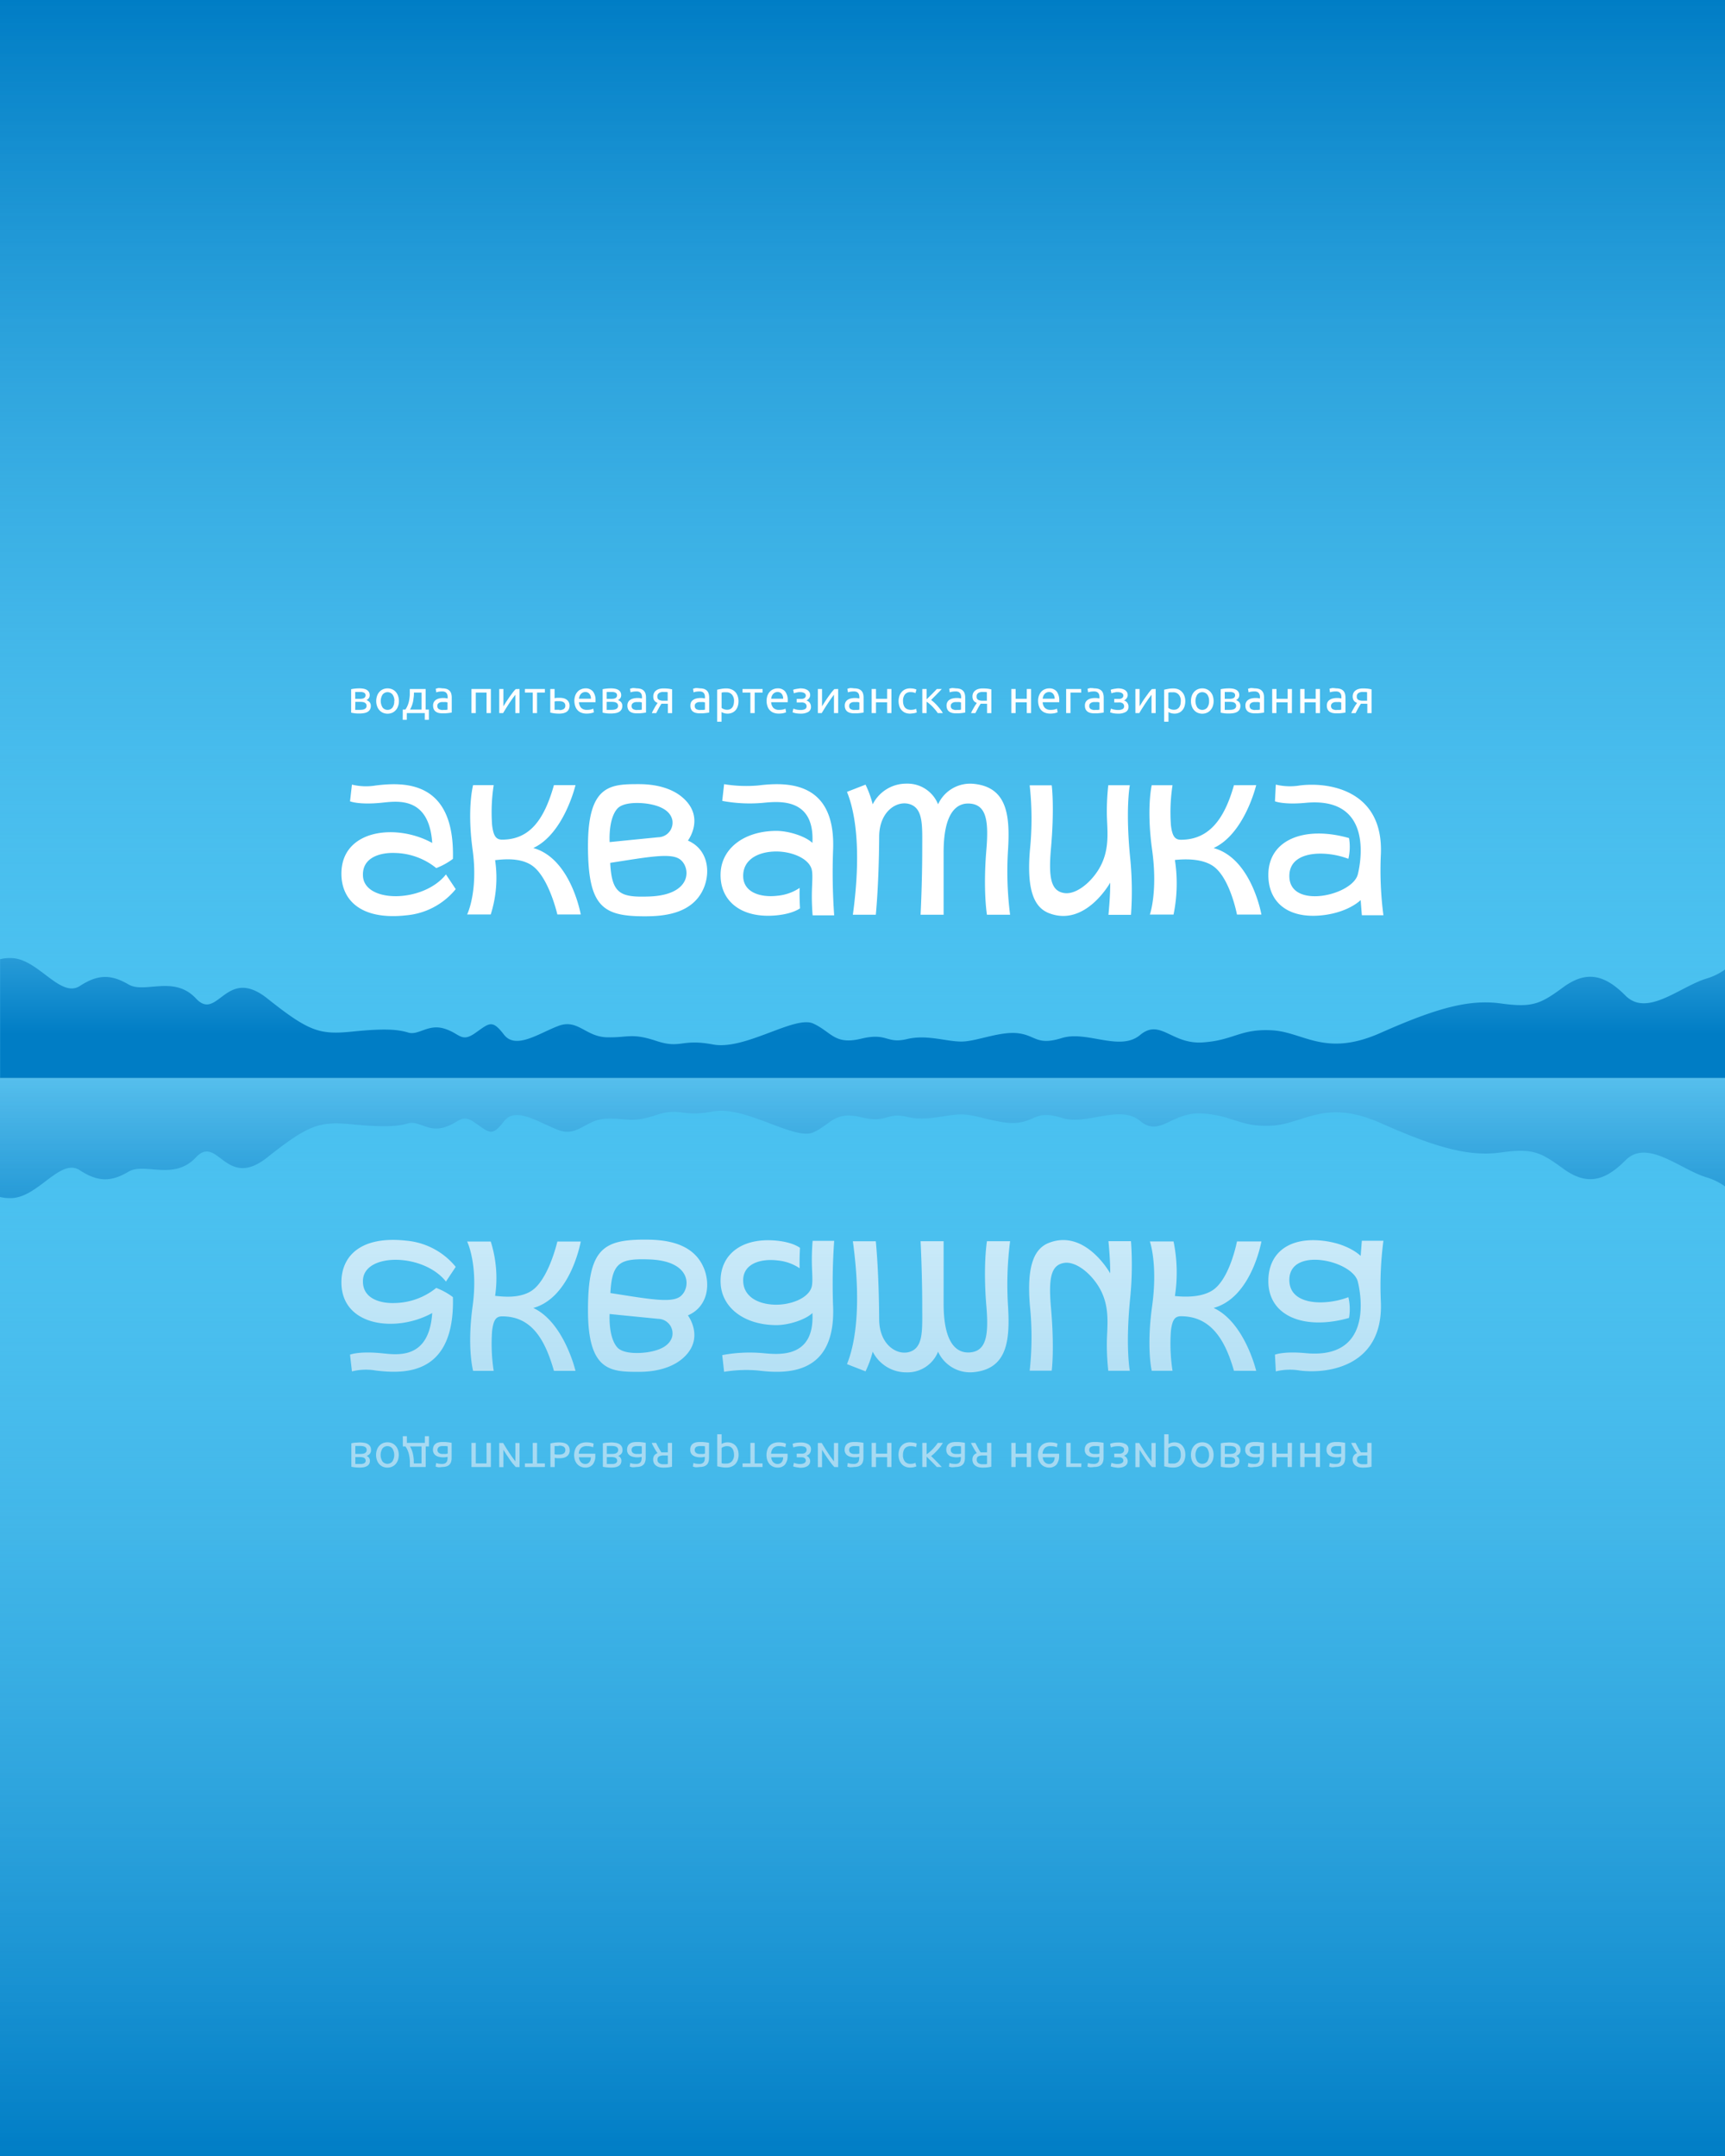 <?xml version="1.0" encoding="UTF-8"?> <svg xmlns="http://www.w3.org/2000/svg" xmlns:xlink="http://www.w3.org/1999/xlink" id="Слой_1" data-name="Слой 1" viewBox="0 0 480 600"><rect x="0" y="0" width="480" height="600" fill="#333333" stroke="none"/> <defs> <style>.cls-1{fill:#49c1f0;}.cls-2{fill:url(#Безымянный_градиент_149);}.cls-3{fill:url(#Безымянный_градиент_4);}.cls-4{fill:url(#Безымянный_градиент_9);}.cls-5{fill:#fff;}.cls-6{fill:#dff2fb;}.cls-7{fill:url(#Безымянный_градиент_149-2);}</style> <linearGradient id="Безымянный_градиент_149" x1="240" y1="300" x2="240" gradientTransform="translate(480 300) rotate(-180)" gradientUnits="userSpaceOnUse"> <stop offset="0" stop-color="#5ec5f1" stop-opacity="0"></stop> <stop offset="1" stop-color="#007dc5"></stop> </linearGradient> <linearGradient id="Безымянный_градиент_4" x1="12426.19" y1="228.36" x2="12426.19" y2="287.77" gradientTransform="matrix(-1, 0, 0, 1, 12666.19, 0)" gradientUnits="userSpaceOnUse"> <stop offset="0.15" stop-color="#5ec5f1"></stop> <stop offset="1" stop-color="#007dc5"></stop> </linearGradient> <linearGradient id="Безымянный_градиент_9" x1="12426.19" y1="-530.82" x2="12426.19" y2="-590.24" gradientTransform="translate(12666.19 -235.96) rotate(180)" gradientUnits="userSpaceOnUse"> <stop offset="0" stop-color="#5ec5f1"></stop> <stop offset="1" stop-color="#007dc5"></stop> </linearGradient> <linearGradient id="Безымянный_градиент_149-2" x1="3495.28" y1="-883.16" x2="3495.28" y2="-1183.16" gradientTransform="translate(3735.28 -583.16) rotate(180)" xlink:href="#Безымянный_градиент_149"></linearGradient> </defs> <rect class="cls-1" width="480" height="300"></rect> <rect class="cls-1" y="300" width="480" height="300"></rect> <rect class="cls-2" width="480" height="300" transform="translate(480 300) rotate(180)"></rect> <path class="cls-3" d="M474.79,272.35c-7.37,2.25-16.47,10.8-22.51,4.7s-11.09-6.86-17.37-2.25-8.48,5.67-17.33,4.45-18,1.35-33.45,8.21-21.38-.27-30.23-.74-10.59,2.82-19.28,3.38-11.75-6.76-17.38-2.06-14.81-1.32-21.76.84-7.2-.66-12-1.31-10.75,1.88-15.06,2.25-10.09-2.07-16-.66-5.38-1.88-12.82-.09-8.19-1.88-13.32-4.23-18.95,7.52-27.89,5.83-8.85,1.31-15.8-1-8-.81-13.82-1-8-5.16-13.32-3.19-11.92,6.76-15.23,2.44-4.05-3.19-8-.42-4.22.05-8.68-1.27-7.12,2-9.93,1.13-6.46-1.22-15.56-.28-12.08,0-23.66-9.21-13.74,6.58-19.86,0S40.3,276.58,35.83,274s-8.11-3.2-13.57.37-11.59-7.51-19-7.74a12.16,12.16,0,0,0-3.23.3V300H480V269.82A17.85,17.85,0,0,1,474.79,272.35Z"></path> <path class="cls-4" d="M0,300v33.12a12.16,12.16,0,0,0,3.23.3c7.44-.23,13.57-11.31,19-7.74s9.1,3,13.57.37,12.57,2.63,18.7-3.94,8.27,9.2,19.86,0S89,312,98.05,312.9s12.74.55,15.56-.29,5.46,2.45,9.93,1.14,4.71-4.05,8.68-1.27,4.72,3.9,8-.42,9.85.47,15.23,2.44,7.53-3,13.32-3.19,6.87,1.28,13.82-1,6.86.71,15.8-1,22.76,8.18,27.89,5.83,5.87-6,13.32-4.23,7-1.5,12.82-.09,11.67-1,16-.66,10.26,2.91,15.06,2.25,5-3.47,12-1.31,16.14-3.85,21.76.84,8.69-2.63,17.38-2.06,10.42,3.85,19.28,3.38,14.76-7.6,30.23-.74,24.6,9.43,33.45,8.21,11-.17,17.33,4.45,11.33,3.86,17.37-2.25,15.14,2.45,22.51,4.7a17.85,17.85,0,0,1,5.21,2.53V300Z"></path> <path class="cls-5" d="M148.4,236c8.56-4,11.74-17.51,11.74-17.51h-6c-2.7,9.57-6.69,15.15-14.39,15.18-1.73,0-2.45-1-2.82-4.08a49.07,49.07,0,0,1,.45-11.1h-5.73s-1.74,6.34-.14,18-1.52,18-1.52,18h6.56a33.56,33.56,0,0,0,1.22-15.12c2-.19,6.69-.81,10.08,1.37,4.81,3.1,7.24,13.75,7.24,13.75h6.51S158.87,238.9,148.4,236Z"></path> <path class="cls-5" d="M191.42,233.93s5-6.62-1.69-12.16c-2.74-2.27-6.87-3.55-11.95-3.55-7.87,0-14.17.14-14.17,17.14S167.74,255,179.39,255c4.94,0,13.3-.5,16.42-7.82C197.74,242.66,197.06,236.39,191.42,233.93Zm-11.16-10.24c3.52.55,6.18,1.9,6.8,4.42A4.06,4.06,0,0,1,183.2,233c-7.86.77-13.56,1.35-13.56,1.35s-.43-6.35,2.1-9.26C173.28,223.28,177.49,223.27,180.26,223.69Zm.4,25.8c-8,.28-10.43-.69-10.86-9.36,10.31-1.6,16.47-2.76,19.15-1.15C192.2,240.92,193.06,249.06,180.66,249.49Z"></path> <path class="cls-5" d="M235.68,220.37c1.72,4.2,4.37,14.17,1.64,34.19h6.38s.86-8.15.94-21.78c.05-7,4.94-10.08,8.46-9,3.91,1.2,3.52,6.14,3.52,12.74,0,9.29-.46,18.05-.46,18.05h6.41s0-8.72,0-17.37c0-11.3,3.78-13.9,7.43-13.56,4.34.41,5.15,4.53,4.49,12.59-1,11.6.14,18.34.14,18.34h6.44a95,95,0,0,1-.57-18.13c.57-9.49-.23-17.29-9.41-18.29a9.82,9.82,0,0,0-10.06,5.68,9.17,9.17,0,0,0-8.79-5.75,10.45,10.45,0,0,0-9.4,5.76,28.14,28.14,0,0,0-2-5.48Z"></path> <path class="cls-5" d="M314.52,239.11c-1.42-14-.13-20.59-.13-20.59h-6a67,67,0,0,0-.4,7.82c.05,4.81,1.11,10.39-2.52,16-2.54,3.9-6.42,6.65-9.34,6.19-3.67-.57-4.43-4.13-3.67-12.63,1-11.5.19-17.35.19-17.35h-6.13a85.58,85.58,0,0,1,.07,18c-1,11.73,1.44,16.09,5.33,17.59,10.12,3.91,17-8.5,17-8.5.07,3.43-.48,8.95-.48,8.95h6.27A93.59,93.59,0,0,0,314.52,239.11Z"></path> <path class="cls-5" d="M231.83,236.16c.57-18.67-12.65-18.59-20.84-17.57a38.09,38.09,0,0,1-9.5-.36l-.52,4.65a41.29,41.29,0,0,0,11.29.55c4.29-.41,14.48-1.58,13.8,11.15-1.87-1.81-6.59-3.41-10.29-3.35-8.82.13-14.78,4.88-15.23,11.37-.53,7.92,5.52,13.13,15.59,12.13,4.62-.46,6.48-1.95,6.48-1.95-.09-1.68-.16-3.39-.1-5.68a13.2,13.2,0,0,1-6.08,2.17c-4.94.61-9.67-1-9.63-5.55,0-4.3,3.78-6.52,8.48-6.74s9.92,1.84,10.62,5.14c.33,1.58,0,4.24,0,7.34,0,2.76.22,5.27.22,5.27h6A168.81,168.81,0,0,1,231.83,236.16Z"></path> <path class="cls-5" d="M121.39,241.58a18.85,18.85,0,0,0-11.38-4.2c-3.77-.18-9.41,1-9,6.56.61,7.45,16.84,7.31,23.08-.59l2.72,4.09a20,20,0,0,1-13.76,7.29C100.47,256.13,95,250.52,95,243.14c0-12.32,15.25-14.09,25.27-8.55-.89-13.35-10.13-11.57-14.41-11.16-6.14.57-8.46-.43-8.46-.43l.53-4.65a16.49,16.49,0,0,0,6.66.24c8.18-1,22-1.25,21.44,20.43A18.81,18.81,0,0,1,121.39,241.58Z"></path> <path class="cls-5" d="M384.24,237.69c.74-17.77-14.43-20.12-22.55-19.1a16.75,16.75,0,0,1-6.68-.24l-.24,4.65s2.38,1,8.48.43c18.55-1.79,15.59,15.8,14.58,19.88-1.45,5.86-18.69,9.8-19.05.79-.2-5,4.27-6.62,9-6.54A22.49,22.49,0,0,1,375.2,239a14.56,14.56,0,0,0,.18-5.77c-12.24-3.49-22.45.36-22.45,10.25,0,8.08,6.07,12.56,16,11.11,6.68-1,9.69-4.11,9.69-4.11l.33,4.23h6A96.48,96.48,0,0,1,384.24,237.69Z"></path> <path class="cls-5" d="M343.36,218.52c-2.7,9.57-7,15.15-14.72,15.18-1.73,0-2.45-1-2.82-4.08a49.07,49.07,0,0,1,.45-11.1h-5.79s-1.51,6.34.11,18-.63,18-.63,18h6.59a43,43,0,0,0,.38-15.2c2-.18,7-.61,10.43,1.57,4.85,3.1,6.84,13.63,6.84,13.63H351s-2.73-15.65-13.3-18.51c8.65-4,11.85-17.51,11.85-17.51Z"></path> <path class="cls-5" d="M100.12,198.57c-.51,0-1,0-1.41-.07a8.89,8.89,0,0,1-1-.17V191.8a9.26,9.26,0,0,1,1-.16,12.43,12.43,0,0,1,1.41-.07,5.92,5.92,0,0,1,1,.09,3,3,0,0,1,.89.3,1.81,1.81,0,0,1,.62.58,1.65,1.65,0,0,1,.24.91,1.43,1.43,0,0,1-.24.84,1.66,1.66,0,0,1-.66.54,2.06,2.06,0,0,1,.88.58,1.56,1.56,0,0,1,.33,1.06,1.94,1.94,0,0,1-.24,1,1.87,1.87,0,0,1-.66.65,2.84,2.84,0,0,1-1,.34A7.82,7.82,0,0,1,100.12,198.57Zm0-4.08a4.26,4.26,0,0,0,.64-.05,1.47,1.47,0,0,0,.5-.16.93.93,0,0,0,.34-.31.91.91,0,0,0,.12-.49.69.69,0,0,0-.16-.49.91.91,0,0,0-.4-.28,2.38,2.38,0,0,0-.57-.13c-.21,0-.42,0-.64,0h-.6l-.51,0v1.9Zm-1.28,3.06.22,0,.32,0h.76a5.55,5.55,0,0,0,.72-.05,2.16,2.16,0,0,0,.59-.18,1,1,0,0,0,.4-.34,1,1,0,0,0,.15-.55,1,1,0,0,0-.13-.54,1.1,1.1,0,0,0-.37-.34,1.49,1.49,0,0,0-.55-.18,3.69,3.69,0,0,0-.68-.05H98.87Z"></path> <path class="cls-5" d="M111,195.09a4.12,4.12,0,0,1-.24,1.45,3.22,3.22,0,0,1-.65,1.11,2.88,2.88,0,0,1-1,.72,3.33,3.33,0,0,1-2.53,0,2.88,2.88,0,0,1-1-.72,3.22,3.22,0,0,1-.65-1.11,4.12,4.12,0,0,1-.24-1.45,4.18,4.18,0,0,1,.24-1.44,3.22,3.22,0,0,1,.65-1.11,2.88,2.88,0,0,1,1-.72,3.33,3.33,0,0,1,2.53,0,2.88,2.88,0,0,1,1,.72,3.22,3.22,0,0,1,.65,1.11A4.18,4.18,0,0,1,111,195.09Zm-1.26,0a2.89,2.89,0,0,0-.51-1.8,1.78,1.78,0,0,0-2.77,0,3.43,3.43,0,0,0,0,3.6,1.77,1.77,0,0,0,2.77,0A2.87,2.87,0,0,0,109.7,195.09Z"></path> <path class="cls-5" d="M112.08,197.47h.72a5.85,5.85,0,0,0,.68-1.28,7,7,0,0,0,.38-1.36,11.38,11.38,0,0,0,.17-1.47c0-.52,0-1.06,0-1.62h4.41v5.73h.9v2.85h-1.14v-1.87h-5v1.87h-1.14Zm5.21,0v-4.73h-2.11c0,.41,0,.81-.06,1.22s-.09.82-.17,1.22a7.81,7.81,0,0,1-.33,1.17,6.07,6.07,0,0,1-.54,1.12Z"></path> <path class="cls-5" d="M123.12,191.57a3.61,3.61,0,0,1,1.22.18,2.11,2.11,0,0,1,.8.53,2,2,0,0,1,.44.82,4.18,4.18,0,0,1,.12,1v4.19l-.43.08-.62.08-.76.07q-.4,0-.81,0a4.81,4.81,0,0,1-1-.11,2.34,2.34,0,0,1-.83-.37,1.71,1.71,0,0,1-.54-.67,2.27,2.27,0,0,1-.2-1,2,2,0,0,1,.23-1,1.87,1.87,0,0,1,.61-.64,2.55,2.55,0,0,1,.91-.36,4.7,4.7,0,0,1,1.08-.12l.38,0,.37.05.3.06.18,0v-.34a3,3,0,0,0-.06-.59,1.5,1.5,0,0,0-.24-.51,1.12,1.12,0,0,0-.46-.36,1.76,1.76,0,0,0-.75-.14,6.29,6.29,0,0,0-1,.08,4,4,0,0,0-.67.18l-.14-1a5.23,5.23,0,0,1,.78-.2A7.13,7.13,0,0,1,123.12,191.57Zm.11,6,.75,0a3.43,3.43,0,0,0,.55-.08v-2a1.75,1.75,0,0,0-.42-.11,4.72,4.72,0,0,0-.7,0,4,4,0,0,0-.58,0,1.6,1.6,0,0,0-.55.16,1.14,1.14,0,0,0-.42.33.86.86,0,0,0-.17.57,1,1,0,0,0,.41.89A2.15,2.15,0,0,0,123.23,197.59Z"></path> <path class="cls-5" d="M136.59,198.45h-1.2v-5.71h-3v5.71h-1.2v-6.71h5.4Z"></path> <path class="cls-5" d="M144.56,191.74v6.71H143.4v-5.11c-.26.32-.55.71-.86,1.15s-.62.89-.93,1.36-.6.93-.89,1.39-.53.86-.73,1.21h-1.07v-6.71h1.16v4.83c.22-.38.48-.78.76-1.23s.58-.88.88-1.31.62-.85.92-1.26.59-.74.86-1Z"></path> <path class="cls-5" d="M151.62,191.74v1h-2.18v5.71h-1.2v-5.71h-2.18v-1Z"></path> <path class="cls-5" d="M153.12,198.31v-6.57h1.2v2.56l.28-.05.37-.05.42,0h.42a4.3,4.3,0,0,1,1,.12,2.34,2.34,0,0,1,.86.39,1.94,1.94,0,0,1,.59.68,2.12,2.12,0,0,1,.22,1,2.34,2.34,0,0,1-.21,1,1.82,1.82,0,0,1-.59.7,2.61,2.61,0,0,1-.93.39,5.38,5.38,0,0,1-1.19.12,10.69,10.69,0,0,1-1.27-.07A12.23,12.23,0,0,1,153.12,198.31Zm2.54-.7a2.15,2.15,0,0,0,1.21-.3,1.06,1.06,0,0,0,.44-.95,1.22,1.22,0,0,0-.13-.56,1.19,1.19,0,0,0-.36-.38,1.63,1.63,0,0,0-.52-.22,3.22,3.22,0,0,0-.64-.07l-.71,0a3.36,3.36,0,0,0-.63.08v2.32l.23,0,.35,0h.76Z"></path> <path class="cls-5" d="M159.82,195.11a4.32,4.32,0,0,1,.26-1.56,3.13,3.13,0,0,1,.69-1.1,2.58,2.58,0,0,1,1-.66,3,3,0,0,1,1.13-.22,2.58,2.58,0,0,1,2.08.84,3.88,3.88,0,0,1,.73,2.58v.2a1.64,1.64,0,0,1,0,.23h-4.59a2.45,2.45,0,0,0,.6,1.58,2.22,2.22,0,0,0,1.66.55,4.54,4.54,0,0,0,1.06-.11,4,4,0,0,0,.65-.22l.17,1a3.61,3.61,0,0,1-.77.25,5.79,5.79,0,0,1-1.24.12,3.9,3.9,0,0,1-1.52-.26,2.79,2.79,0,0,1-1.05-.73,3.05,3.05,0,0,1-.62-1.1A4.83,4.83,0,0,1,159.82,195.11Zm4.61-.66a2,2,0,0,0-.4-1.34,1.4,1.4,0,0,0-1.16-.52,1.57,1.57,0,0,0-.73.16,1.7,1.7,0,0,0-.53.42,1.85,1.85,0,0,0-.35.59,3.29,3.29,0,0,0-.16.69Z"></path> <path class="cls-5" d="M170.1,198.57c-.51,0-1,0-1.41-.07a8.89,8.89,0,0,1-1-.17V191.8a9.26,9.26,0,0,1,1-.16,12.43,12.43,0,0,1,1.41-.07,5.92,5.92,0,0,1,1,.09,3,3,0,0,1,.89.3,1.73,1.73,0,0,1,.62.58,1.65,1.65,0,0,1,.24.91,1.43,1.43,0,0,1-.24.84,1.66,1.66,0,0,1-.66.54,2.06,2.06,0,0,1,.88.58,1.56,1.56,0,0,1,.33,1.06,1.94,1.94,0,0,1-.24,1,1.87,1.87,0,0,1-.66.65,2.84,2.84,0,0,1-1,.34A7.82,7.82,0,0,1,170.1,198.57Zm0-4.08a4.26,4.26,0,0,0,.64-.05,1.47,1.47,0,0,0,.5-.16.93.93,0,0,0,.34-.31.91.91,0,0,0,.12-.49.69.69,0,0,0-.16-.49.91.91,0,0,0-.4-.28,2.38,2.38,0,0,0-.57-.13c-.21,0-.42,0-.64,0h-.6l-.51,0v1.9Zm-1.28,3.06.22,0,.32,0h.76a5.55,5.55,0,0,0,.72-.05,2.16,2.16,0,0,0,.59-.18,1.15,1.15,0,0,0,.41-.34,1,1,0,0,0,.14-.55,1,1,0,0,0-.13-.54,1,1,0,0,0-.37-.34,1.49,1.49,0,0,0-.55-.18,3.69,3.69,0,0,0-.68-.05h-1.43Z"></path> <path class="cls-5" d="M177.18,191.57a3.61,3.61,0,0,1,1.22.18,2.11,2.11,0,0,1,.8.53,2,2,0,0,1,.43.82,3.75,3.75,0,0,1,.13,1v4.19l-.43.08-.63.08-.75.07q-.4,0-.81,0a4.9,4.9,0,0,1-1-.11,2.37,2.37,0,0,1-.82-.37,1.62,1.62,0,0,1-.54-.67,2.27,2.27,0,0,1-.2-1,2,2,0,0,1,.23-1,1.78,1.78,0,0,1,.61-.64,2.55,2.55,0,0,1,.91-.36,4.7,4.7,0,0,1,1.08-.12l.37,0,.37.05.31.06.18,0v-.34a2.38,2.38,0,0,0-.07-.59,1.31,1.31,0,0,0-.23-.51,1.12,1.12,0,0,0-.46-.36,1.76,1.76,0,0,0-.75-.14,6.2,6.2,0,0,0-1,.08,4,4,0,0,0-.67.18l-.14-1a4.72,4.72,0,0,1,.77-.2A7.34,7.34,0,0,1,177.18,191.57Zm.1,6,.76,0a3.43,3.43,0,0,0,.55-.08v-2a1.75,1.75,0,0,0-.42-.11,4.87,4.87,0,0,0-.71,0,3.82,3.82,0,0,0-.57,0,1.73,1.73,0,0,0-.56.16,1.34,1.34,0,0,0-.42.33.92.92,0,0,0-.16.57.93.93,0,0,0,.41.89A2.11,2.11,0,0,0,177.28,197.59Z"></path> <path class="cls-5" d="M184.79,195.84h-.73c-.27.41-.54.85-.79,1.32s-.48.91-.68,1.31h-1.21a7.53,7.53,0,0,1,.36-.77l.42-.77c.14-.25.28-.48.43-.71s.28-.42.41-.6a2.17,2.17,0,0,1-.59-.32,1.51,1.51,0,0,1-.38-.42,1.69,1.69,0,0,1-.2-.5,3.07,3.07,0,0,1-.05-.53,2.26,2.26,0,0,1,.21-1,1.91,1.91,0,0,1,.59-.7,2.48,2.48,0,0,1,.88-.42,4,4,0,0,1,1.12-.14,12,12,0,0,1,1.45.07c.39.06.72.12,1,.19v6.62h-1.19v-2.61Zm1-3.21-.47-.06-.76,0a2.08,2.08,0,0,0-1.18.3,1.08,1.08,0,0,0-.46,1,.93.93,0,0,0,.47.9,2.61,2.61,0,0,0,1.2.24h1.2Z"></path> <path class="cls-5" d="M194.76,191.57a3.65,3.65,0,0,1,1.22.18,2.2,2.2,0,0,1,.8.53,2.08,2.08,0,0,1,.43.82,4.17,4.17,0,0,1,.13,1v4.19l-.43.08-.63.08-.76.07-.8,0a4.9,4.9,0,0,1-1.05-.11,2.42,2.42,0,0,1-.83-.37,1.71,1.71,0,0,1-.54-.67,2.27,2.27,0,0,1-.19-1,2,2,0,0,1,.22-1,1.81,1.81,0,0,1,.62-.64,2.58,2.58,0,0,1,.9-.36,4.86,4.86,0,0,1,1.09-.12l.37,0,.37.05.3.06.18,0v-.34a3,3,0,0,0-.06-.59,1.48,1.48,0,0,0-.23-.51,1.27,1.27,0,0,0-.46-.36,1.84,1.84,0,0,0-.76-.14,6.38,6.38,0,0,0-1,.08,3.86,3.86,0,0,0-.66.18l-.14-1a4.72,4.72,0,0,1,.77-.2A7.17,7.17,0,0,1,194.76,191.57Zm.1,6,.75,0a3.26,3.26,0,0,0,.55-.08v-2a1.52,1.52,0,0,0-.42-.11,4.72,4.72,0,0,0-.7,0,4,4,0,0,0-.58,0,1.67,1.67,0,0,0-.55.16,1.14,1.14,0,0,0-.42.33.92.92,0,0,0-.17.57,1,1,0,0,0,.41.89A2.15,2.15,0,0,0,194.86,197.59Z"></path> <path class="cls-5" d="M205.5,195.11a4.83,4.83,0,0,1-.2,1.4,3.27,3.27,0,0,1-.59,1.11,2.75,2.75,0,0,1-1,.73,3,3,0,0,1-1.28.25,3.24,3.24,0,0,1-1-.15,2.6,2.6,0,0,1-.66-.3v2.69h-1.21v-8.9c.29-.07.64-.14,1.07-.22a7.27,7.27,0,0,1,1.48-.13,3.59,3.59,0,0,1,1.39.25,2.77,2.77,0,0,1,1.06.7,3.06,3.06,0,0,1,.68,1.1A4.2,4.2,0,0,1,205.5,195.11Zm-1.25,0a2.6,2.6,0,0,0-.58-1.81,2,2,0,0,0-1.55-.64,8.44,8.44,0,0,0-.85,0l-.48.09V197a2.24,2.24,0,0,0,.63.35,2.37,2.37,0,0,0,.9.17,2,2,0,0,0,.89-.19,1.77,1.77,0,0,0,.6-.52,2.33,2.33,0,0,0,.33-.77A4.21,4.21,0,0,0,204.25,195.11Z"></path> <path class="cls-5" d="M212.19,191.74v1H210v5.71h-1.2v-5.71h-2.19v-1Z"></path> <path class="cls-5" d="M213.31,195.11a4.32,4.32,0,0,1,.26-1.56,3.26,3.26,0,0,1,.68-1.1,2.69,2.69,0,0,1,1-.66,3,3,0,0,1,1.13-.22,2.58,2.58,0,0,1,2.08.84,3.93,3.93,0,0,1,.73,2.58v.2a1.64,1.64,0,0,1,0,.23h-4.6a2.51,2.51,0,0,0,.61,1.58,2.19,2.19,0,0,0,1.65.55,4.57,4.57,0,0,0,1.07-.11,4,4,0,0,0,.65-.22l.17,1a3.61,3.61,0,0,1-.77.25,5.79,5.79,0,0,1-1.24.12,3.87,3.87,0,0,1-1.52-.26,2.79,2.79,0,0,1-1.05-.73,2.91,2.91,0,0,1-.62-1.1A4.83,4.83,0,0,1,213.31,195.11Zm4.61-.66a2.06,2.06,0,0,0-.4-1.34,1.4,1.4,0,0,0-1.16-.52,1.54,1.54,0,0,0-.73.16,1.87,1.87,0,0,0-.54.42,2,2,0,0,0-.34.59,3.29,3.29,0,0,0-.16.69Z"></path> <path class="cls-5" d="M222.71,191.57a5.37,5.37,0,0,1,1.09.11,2.92,2.92,0,0,1,.86.35,1.85,1.85,0,0,1,.57.58,1.59,1.59,0,0,1,.21.82,1.53,1.53,0,0,1-.1.54,2.13,2.13,0,0,1-.26.44,1.81,1.81,0,0,1-.35.33,1.06,1.06,0,0,1-.35.18,1.91,1.91,0,0,1,.94.64,2,2,0,0,1,.34,1.16,1.54,1.54,0,0,1-.78,1.42,4.06,4.06,0,0,1-2.1.46,7.09,7.09,0,0,1-1.4-.12,4.41,4.41,0,0,1-.84-.25l.21-1c.14,0,.39.12.74.21a5.36,5.36,0,0,0,1.29.14,2.47,2.47,0,0,0,1.24-.25.83.83,0,0,0,.42-.76,1,1,0,0,0-.16-.59,1.09,1.09,0,0,0-.4-.34,1.61,1.61,0,0,0-.53-.15,3.4,3.4,0,0,0-.53,0h-1.13v-1h1.09l.48,0a1.5,1.5,0,0,0,.47-.14.82.82,0,0,0,.35-.29.75.75,0,0,0,.14-.49.7.7,0,0,0-.12-.42.85.85,0,0,0-.33-.29,1.71,1.71,0,0,0-.48-.18,2.78,2.78,0,0,0-.58-.06,4.77,4.77,0,0,0-.5,0l-.53.1-.47.12a1.83,1.83,0,0,0-.29.12l-.22-1,.32-.11a4.75,4.75,0,0,1,.5-.11,4.89,4.89,0,0,1,.59-.09A4.12,4.12,0,0,1,222.71,191.57Z"></path> <path class="cls-5" d="M233.23,191.74v6.71h-1.17v-5.11c-.25.32-.54.71-.85,1.15s-.62.89-.93,1.36-.61.93-.89,1.39l-.74,1.21h-1.07v-6.71h1.16v4.83c.23-.38.48-.78.77-1.23s.58-.88.88-1.31.61-.85.92-1.26a12.61,12.61,0,0,1,.86-1Z"></path> <path class="cls-5" d="M237.72,191.57a3.61,3.61,0,0,1,1.22.18,2.11,2.11,0,0,1,.8.53,2,2,0,0,1,.43.82,3.75,3.75,0,0,1,.13,1v4.19l-.43.08-.63.08-.75.07q-.41,0-.81,0a4.9,4.9,0,0,1-1.05-.11,2.37,2.37,0,0,1-.82-.37,1.62,1.62,0,0,1-.54-.67,2.27,2.27,0,0,1-.2-1,2,2,0,0,1,.23-1,1.78,1.78,0,0,1,.61-.64,2.58,2.58,0,0,1,.9-.36,4.86,4.86,0,0,1,1.09-.12l.37,0,.37.05.31.06.18,0v-.34a3,3,0,0,0-.07-.59,1.31,1.31,0,0,0-.23-.51,1.12,1.12,0,0,0-.46-.36,1.76,1.76,0,0,0-.75-.14,6.2,6.2,0,0,0-1,.08,4,4,0,0,0-.67.18l-.14-1a4.72,4.72,0,0,1,.77-.2A7.34,7.34,0,0,1,237.72,191.57Zm.1,6,.76,0a3.43,3.43,0,0,0,.55-.08v-2a1.75,1.75,0,0,0-.42-.11,4.87,4.87,0,0,0-.71,0,3.82,3.82,0,0,0-.57,0,1.73,1.73,0,0,0-.56.16,1.34,1.34,0,0,0-.42.33.92.92,0,0,0-.16.57.93.93,0,0,0,.41.89A2.11,2.11,0,0,0,237.82,197.59Z"></path> <path class="cls-5" d="M248.05,198.45h-1.2v-3h-3.1v3h-1.2v-6.71h1.2v2.73h3.1v-2.73h1.2Z"></path> <path class="cls-5" d="M253.29,198.6a3.67,3.67,0,0,1-1.42-.25,3,3,0,0,1-1-.73,2.84,2.84,0,0,1-.62-1.1,4.53,4.53,0,0,1-.21-1.41,4.38,4.38,0,0,1,.23-1.43,3.2,3.2,0,0,1,.64-1.11,2.79,2.79,0,0,1,1-.74,3.37,3.37,0,0,1,1.34-.26,5.46,5.46,0,0,1,.9.07,4.75,4.75,0,0,1,.86.25l-.27,1a2.65,2.65,0,0,0-.62-.21,3.7,3.7,0,0,0-.76-.07,1.91,1.91,0,0,0-1.54.63,2.78,2.78,0,0,0-.54,1.85,3.44,3.44,0,0,0,.13,1,2.18,2.18,0,0,0,.38.78,1.78,1.78,0,0,0,.68.49,2.53,2.53,0,0,0,1,.18,3.79,3.79,0,0,0,.86-.09,3.1,3.1,0,0,0,.61-.2l.17,1a1.54,1.54,0,0,1-.3.12,3.52,3.52,0,0,1-.44.11l-.52.07Z"></path> <path class="cls-5" d="M259.09,194.8a8,8,0,0,1,.87.71c.31.29.61.6.91.94s.57.68.83,1a10.5,10.5,0,0,1,.66,1h-1.42a9.49,9.49,0,0,0-.67-.9c-.25-.3-.52-.6-.79-.88s-.56-.55-.84-.79a9,9,0,0,0-.8-.61v3.18h-1.2v-6.71h1.2v2.87c.21-.19.44-.42.71-.69l.81-.8.75-.77.57-.61h1.39l-.66.7-.79.81-.81.82Z"></path> <path class="cls-5" d="M266,191.57a3.61,3.61,0,0,1,1.22.18,2.11,2.11,0,0,1,.8.53,2,2,0,0,1,.43.82,3.75,3.75,0,0,1,.13,1v4.19l-.43.08-.63.08-.75.07q-.4,0-.81,0a4.74,4.74,0,0,1-1-.11,2.34,2.34,0,0,1-.83-.37,1.71,1.71,0,0,1-.54-.67,2.27,2.27,0,0,1-.2-1,2,2,0,0,1,.23-1,1.78,1.78,0,0,1,.61-.64,2.55,2.55,0,0,1,.91-.36,4.7,4.7,0,0,1,1.08-.12l.38,0,.36.05.31.06.18,0v-.34a2.38,2.38,0,0,0-.07-.59,1.31,1.31,0,0,0-.23-.51,1.12,1.12,0,0,0-.46-.36,1.76,1.76,0,0,0-.75-.14,6.2,6.2,0,0,0-1,.08,4,4,0,0,0-.67.18l-.14-1a4.91,4.91,0,0,1,.78-.2A7.13,7.13,0,0,1,266,191.57Zm.1,6,.76,0a3.43,3.43,0,0,0,.55-.08v-2a1.75,1.75,0,0,0-.42-.11,4.87,4.87,0,0,0-.71,0,3.82,3.82,0,0,0-.57,0,1.73,1.73,0,0,0-.56.16,1.34,1.34,0,0,0-.42.33.92.92,0,0,0-.16.57.93.93,0,0,0,.41.89A2.13,2.13,0,0,0,266.1,197.59Z"></path> <path class="cls-5" d="M273.61,195.84h-.73c-.27.41-.54.85-.79,1.32s-.48.91-.68,1.31H270.2a7.53,7.53,0,0,1,.36-.77l.42-.77c.14-.25.29-.48.43-.71l.41-.6a2.33,2.33,0,0,1-.59-.32,1.47,1.47,0,0,1-.37-.42,1.46,1.46,0,0,1-.2-.5,2.33,2.33,0,0,1-.06-.53,2.26,2.26,0,0,1,.21-1,1.91,1.91,0,0,1,.59-.7,2.48,2.48,0,0,1,.88-.42,4,4,0,0,1,1.12-.14,12,12,0,0,1,1.45.07c.39.06.72.12,1,.19v6.62h-1.19v-2.61Zm1-3.21-.47-.06-.75,0a2.12,2.12,0,0,0-1.19.3,1.07,1.07,0,0,0-.45,1,.92.92,0,0,0,.46.9,2.61,2.61,0,0,0,1.2.24h1.2Z"></path> <path class="cls-5" d="M286.91,198.45h-1.2v-3h-3.1v3h-1.2v-6.71h1.2v2.73h3.1v-2.73h1.2Z"></path> <path class="cls-5" d="M288.86,195.11a4.11,4.11,0,0,1,.26-1.56,3.26,3.26,0,0,1,.68-1.1,2.58,2.58,0,0,1,1-.66,3,3,0,0,1,1.14-.22,2.6,2.6,0,0,1,2.08.84,3.93,3.93,0,0,1,.72,2.58v.2a1.69,1.69,0,0,1,0,.23h-4.6a2.4,2.4,0,0,0,.61,1.58,2.18,2.18,0,0,0,1.65.55,4.63,4.63,0,0,0,1.07-.11,4.79,4.79,0,0,0,.65-.22l.17,1a3.82,3.82,0,0,1-.77.25,5.89,5.89,0,0,1-1.25.12,3.94,3.94,0,0,1-1.52-.26,3,3,0,0,1-1.05-.73,3,3,0,0,1-.61-1.1A4.51,4.51,0,0,1,288.86,195.11Zm4.61-.66a2,2,0,0,0-.41-1.34,1.38,1.38,0,0,0-1.15-.52,1.54,1.54,0,0,0-.73.16,1.74,1.74,0,0,0-.54.42,1.82,1.82,0,0,0-.34.59,2.77,2.77,0,0,0-.16.69Z"></path> <path class="cls-5" d="M300.87,192.74h-3v5.71h-1.2v-6.71h4.16Z"></path> <path class="cls-5" d="M304.54,191.57a3.65,3.65,0,0,1,1.22.18,2.2,2.2,0,0,1,.8.53,2.08,2.08,0,0,1,.43.82,3.75,3.75,0,0,1,.13,1v4.19l-.43.08-.63.08-.76.07-.8,0a4.9,4.9,0,0,1-1.05-.11,2.42,2.42,0,0,1-.83-.37,1.71,1.71,0,0,1-.54-.67,2.27,2.27,0,0,1-.19-1,2,2,0,0,1,.22-1,1.81,1.81,0,0,1,.62-.64,2.58,2.58,0,0,1,.9-.36,4.86,4.86,0,0,1,1.09-.12l.37,0,.37.05.3.06.18,0v-.34a3,3,0,0,0-.06-.59,1.31,1.31,0,0,0-.23-.51,1.27,1.27,0,0,0-.46-.36,1.84,1.84,0,0,0-.76-.14,6.38,6.38,0,0,0-1,.08,3.86,3.86,0,0,0-.66.18l-.14-1a4.72,4.72,0,0,1,.77-.2A7.17,7.17,0,0,1,304.54,191.57Zm.1,6,.75,0a3.26,3.26,0,0,0,.55-.08v-2a1.52,1.52,0,0,0-.42-.11,4.64,4.64,0,0,0-.7,0,3.82,3.82,0,0,0-.57,0,1.66,1.66,0,0,0-.56.16,1.14,1.14,0,0,0-.42.33.92.92,0,0,0-.17.57.94.94,0,0,0,.42.89A2.11,2.11,0,0,0,304.64,197.59Z"></path> <path class="cls-5" d="M311.07,191.57a5.2,5.2,0,0,1,1.08.11,2.88,2.88,0,0,1,.87.35,1.85,1.85,0,0,1,.57.58,1.58,1.58,0,0,1,.2.82,1.33,1.33,0,0,1-.1.54,1.76,1.76,0,0,1-.26.44,1.52,1.52,0,0,1-.34.33,1.06,1.06,0,0,1-.35.18,1.75,1.75,0,0,1,1.27,1.8,1.53,1.53,0,0,1-.77,1.42,4.1,4.1,0,0,1-2.11.46,7.09,7.09,0,0,1-1.4-.12,4.26,4.26,0,0,1-.83-.25l.21-1c.13,0,.38.12.74.21a5.33,5.33,0,0,0,1.28.14,2.42,2.42,0,0,0,1.24-.25.82.82,0,0,0,.43-.76,1,1,0,0,0-.16-.59,1,1,0,0,0-.41-.34,1.55,1.55,0,0,0-.53-.15,3.32,3.32,0,0,0-.53,0h-1.12v-1h1.08l.49,0a1.37,1.37,0,0,0,.46-.14.85.85,0,0,0,.36-.29.81.81,0,0,0,.14-.49.7.7,0,0,0-.12-.42.85.85,0,0,0-.33-.29,1.66,1.66,0,0,0-.49-.18,2.62,2.62,0,0,0-.57-.06,4.57,4.57,0,0,0-.5,0l-.53.1-.47.12a1.65,1.65,0,0,0-.3.12l-.21-1,.32-.11a4.24,4.24,0,0,1,.5-.11,5,5,0,0,1,.58-.09A4.26,4.26,0,0,1,311.07,191.57Z"></path> <path class="cls-5" d="M321.58,191.74v6.71h-1.16v-5.11c-.26.32-.54.71-.85,1.15s-.62.89-.93,1.36-.61.93-.89,1.39-.53.86-.74,1.21h-1.07v-6.71h1.16v4.83c.22-.38.48-.78.76-1.23s.58-.88.89-1.31.61-.85.91-1.26.6-.74.86-1Z"></path> <path class="cls-5" d="M329.82,195.11a4.83,4.83,0,0,1-.2,1.4,3.11,3.11,0,0,1-.59,1.11,2.66,2.66,0,0,1-.95.73,3,3,0,0,1-1.28.25,3.24,3.24,0,0,1-1-.15,2.78,2.78,0,0,1-.66-.3v2.69h-1.2v-8.9c.28-.07.64-.14,1.06-.22a7.27,7.27,0,0,1,1.48-.13,3.68,3.68,0,0,1,1.4.25,2.81,2.81,0,0,1,1,.7,2.93,2.93,0,0,1,.68,1.1A4.2,4.2,0,0,1,329.82,195.11Zm-1.25,0a2.6,2.6,0,0,0-.58-1.81,2,2,0,0,0-1.55-.64c-.36,0-.65,0-.85,0l-.48.09V197a2.24,2.24,0,0,0,.63.35,2.44,2.44,0,0,0,.9.17,2,2,0,0,0,.89-.19,1.77,1.77,0,0,0,.6-.52,2.34,2.34,0,0,0,.34-.77A4.87,4.87,0,0,0,328.57,195.11Z"></path> <path class="cls-5" d="M337.7,195.09a4.37,4.37,0,0,1-.23,1.45,3.41,3.41,0,0,1-.66,1.11,2.88,2.88,0,0,1-1,.72,3.26,3.26,0,0,1-1.26.25,3.31,3.31,0,0,1-1.27-.25,2.88,2.88,0,0,1-1-.72,3.22,3.22,0,0,1-.65-1.11,4.13,4.13,0,0,1-.23-1.45,4.18,4.18,0,0,1,.23-1.44,3.22,3.22,0,0,1,.65-1.11,2.88,2.88,0,0,1,1-.72,3.13,3.13,0,0,1,1.27-.25,3.08,3.08,0,0,1,1.26.25,2.88,2.88,0,0,1,1,.72,3.41,3.41,0,0,1,.66,1.11A4.44,4.44,0,0,1,337.7,195.09Zm-1.26,0a3,3,0,0,0-.5-1.8,1.79,1.79,0,0,0-2.78,0,3.43,3.43,0,0,0,0,3.6,1.78,1.78,0,0,0,2.78,0A2.94,2.94,0,0,0,336.44,195.09Z"></path> <path class="cls-5" d="M342.08,198.57c-.51,0-1,0-1.41-.07a8.89,8.89,0,0,1-1-.17V191.8a9.26,9.26,0,0,1,1-.16,12.31,12.31,0,0,1,1.41-.07,5.89,5.89,0,0,1,1,.09,3,3,0,0,1,.89.3,1.76,1.76,0,0,1,.63.58,1.65,1.65,0,0,1,.24.91,1.44,1.44,0,0,1-.25.84,1.53,1.53,0,0,1-.66.54,2.09,2.09,0,0,1,.89.58,1.56,1.56,0,0,1,.33,1.06,1.94,1.94,0,0,1-.24,1,1.87,1.87,0,0,1-.66.65,2.89,2.89,0,0,1-1,.34A7.69,7.69,0,0,1,342.08,198.57Zm0-4.08a4.16,4.16,0,0,0,.64-.05,1.47,1.47,0,0,0,.5-.16.85.85,0,0,0,.34-.31.91.91,0,0,0,.12-.49.74.74,0,0,0-.15-.49,1,1,0,0,0-.41-.28,2.38,2.38,0,0,0-.57-.13c-.21,0-.42,0-.64,0h-.6l-.51,0v1.9Zm-1.28,3.06.22,0,.33,0h.76a5.27,5.27,0,0,0,.71-.05,2.36,2.36,0,0,0,.6-.18,1.12,1.12,0,0,0,.4-.34,1,1,0,0,0,.15-.55,1,1,0,0,0-.14-.54,1,1,0,0,0-.37-.34,1.43,1.43,0,0,0-.55-.18,3.58,3.58,0,0,0-.67-.05h-1.44Z"></path> <path class="cls-5" d="M349.15,191.57a3.57,3.57,0,0,1,1.22.18,2,2,0,0,1,.8.53,2,2,0,0,1,.44.82,4.17,4.17,0,0,1,.13,1v4.19l-.44.08-.62.08-.76.07q-.41,0-.81,0a4.88,4.88,0,0,1-1-.11,2.34,2.34,0,0,1-.83-.37,1.71,1.71,0,0,1-.54-.67,2.27,2.27,0,0,1-.19-1,2,2,0,0,1,.22-1,1.81,1.81,0,0,1,.62-.64,2.43,2.43,0,0,1,.9-.36,4.7,4.7,0,0,1,1.08-.12l.38,0,.37.05.3.06.18,0v-.34a3,3,0,0,0-.06-.59,1.33,1.33,0,0,0-.24-.51,1.16,1.16,0,0,0-.45-.36,1.84,1.84,0,0,0-.76-.14,6.29,6.29,0,0,0-1,.08,3.61,3.61,0,0,0-.66.18l-.15-1a5.23,5.23,0,0,1,.78-.2A7.13,7.13,0,0,1,349.15,191.57Zm.11,6,.75,0a3.43,3.43,0,0,0,.55-.08v-2a1.75,1.75,0,0,0-.42-.11,4.72,4.72,0,0,0-.7,0,4,4,0,0,0-.58,0,1.6,1.6,0,0,0-.55.16,1.14,1.14,0,0,0-.42.33.92.92,0,0,0-.17.57,1,1,0,0,0,.41.89A2.15,2.15,0,0,0,349.26,197.59Z"></path> <path class="cls-5" d="M359.48,198.45h-1.2v-3h-3.1v3H354v-6.71h1.2v2.73h3.1v-2.73h1.2Z"></path> <path class="cls-5" d="M367.31,198.45h-1.2v-3H363v3h-1.2v-6.71H363v2.73h3.1v-2.73h1.2Z"></path> <path class="cls-5" d="M371.8,191.57a3.57,3.57,0,0,1,1.22.18,2.16,2.16,0,0,1,.81.53,2.08,2.08,0,0,1,.43.82,4.17,4.17,0,0,1,.13,1v4.19l-.44.08-.62.08-.76.07-.8,0a4.9,4.9,0,0,1-1-.11,2.42,2.42,0,0,1-.83-.37,1.71,1.71,0,0,1-.54-.67,2.27,2.27,0,0,1-.19-1,2,2,0,0,1,.22-1,1.81,1.81,0,0,1,.62-.64,2.5,2.5,0,0,1,.9-.36,4.77,4.77,0,0,1,1.08-.12l.38,0,.37.05.3.06.18,0v-.34a3,3,0,0,0-.06-.59,1.33,1.33,0,0,0-.24-.51,1.16,1.16,0,0,0-.45-.36,1.84,1.84,0,0,0-.76-.14,6.29,6.29,0,0,0-1,.08,3.61,3.61,0,0,0-.66.18l-.15-1a5.23,5.23,0,0,1,.78-.2A7.13,7.13,0,0,1,371.8,191.57Zm.11,6,.75,0a3.26,3.26,0,0,0,.55-.08v-2a1.52,1.52,0,0,0-.42-.11,4.72,4.72,0,0,0-.7,0,4,4,0,0,0-.58,0,1.67,1.67,0,0,0-.55.16,1.14,1.14,0,0,0-.42.33.92.92,0,0,0-.17.57,1,1,0,0,0,.41.89A2.15,2.15,0,0,0,371.91,197.59Z"></path> <path class="cls-5" d="M379.41,195.84h-.72c-.28.41-.54.85-.8,1.32s-.48.91-.68,1.31H376a7.53,7.53,0,0,1,.36-.77l.42-.77c.14-.25.29-.48.43-.71l.42-.6a2.41,2.41,0,0,1-.6-.32,1.47,1.47,0,0,1-.37-.42,1.46,1.46,0,0,1-.2-.5,2.33,2.33,0,0,1-.06-.53,2.26,2.26,0,0,1,.21-1,2,2,0,0,1,.59-.7,2.53,2.53,0,0,1,.89-.42,3.93,3.93,0,0,1,1.11-.14,12,12,0,0,1,1.45.07,9.27,9.27,0,0,1,1,.19v6.62h-1.18v-2.61Zm1-3.21-.48-.06-.75,0a2.12,2.12,0,0,0-1.19.3,1.07,1.07,0,0,0-.45,1,.92.92,0,0,0,.46.9,2.63,2.63,0,0,0,1.21.24h1.2Z"></path> <path class="cls-6" d="M148.4,364c8.56,4,11.74,17.51,11.74,17.51h-6c-2.7-9.57-6.69-15.15-14.39-15.18-1.73,0-2.45,1-2.82,4.08a49.07,49.07,0,0,0,.45,11.1h-5.73s-1.74-6.34-.14-18-1.52-18-1.52-18h6.56a33.56,33.56,0,0,1,1.22,15.12c2,.19,6.69.81,10.08-1.37,4.81-3.1,7.24-13.75,7.24-13.75h6.51S158.87,361.1,148.4,364Z"></path> <path class="cls-6" d="M195.81,352.8c-3.12-7.33-11.48-7.82-16.42-7.82-11.65,0-15.78,2.69-15.78,19.66s6.3,17.14,14.17,17.14c5.08,0,9.21-1.29,11.95-3.55,6.69-5.54,1.69-12.16,1.69-12.16C197.06,363.61,197.74,357.34,195.81,352.8Zm-24.07,22.14c-2.53-2.91-2.1-9.26-2.1-9.26s5.7.58,13.56,1.35a4.05,4.05,0,0,1,3.86,4.85c-.62,2.53-3.28,3.88-6.8,4.42C177.49,376.73,173.28,376.72,171.74,374.94ZM189,361c-2.68,1.61-8.84.45-19.15-1.15.43-8.67,2.83-9.64,10.86-9.36C193.06,350.94,192.2,359.07,189,361Z"></path> <path class="cls-6" d="M235.68,379.63c1.72-4.2,4.37-14.17,1.64-34.2h6.38s.86,8.16.94,21.79c.05,7,4.94,10.08,8.46,9,3.91-1.2,3.52-6.14,3.52-12.75,0-9.28-.46-18.05-.46-18.05h6.41s0,8.73,0,17.38c0,11.3,3.78,13.9,7.43,13.56,4.34-.41,5.15-4.53,4.49-12.59-1-11.61.14-18.35.14-18.35h6.44a95.1,95.1,0,0,0-.57,18.14c.57,9.49-.23,17.29-9.41,18.29a9.82,9.82,0,0,1-10.06-5.68,9.17,9.17,0,0,1-8.79,5.75,10.45,10.45,0,0,1-9.4-5.76,28.44,28.44,0,0,1-2,5.48Z"></path> <path class="cls-6" d="M314.52,360.88c-1.42,14-.13,20.6-.13,20.6h-6a67,67,0,0,1-.4-7.82c.05-4.81,1.11-10.4-2.52-16-2.54-3.9-6.42-6.65-9.34-6.2-3.67.58-4.43,4.14-3.67,12.64,1,11.5.19,17.35.19,17.35h-6.13a85.63,85.63,0,0,0,.07-18c-1-11.73,1.44-16.09,5.33-17.59,10.12-3.91,17,8.5,17,8.5.07-3.43-.48-8.95-.48-8.95h6.27A93.49,93.49,0,0,1,314.52,360.88Z"></path> <path class="cls-6" d="M231.83,363.84c.57,18.67-12.65,18.59-20.84,17.57a37.56,37.56,0,0,0-9.5.36l-.52-4.65a41.29,41.29,0,0,1,11.29-.55c4.29.4,14.48,1.58,13.8-11.16-1.87,1.82-6.59,3.42-10.29,3.36-8.82-.13-14.78-4.88-15.23-11.37-.53-7.92,5.52-13.13,15.59-12.13,4.62.46,6.48,2,6.48,2-.09,1.68-.16,3.39-.1,5.68a13.2,13.2,0,0,0-6.08-2.17c-4.94-.61-9.67,1-9.63,5.55,0,4.3,3.78,6.52,8.48,6.74s9.92-1.84,10.62-5.14c.33-1.58,0-4.24,0-7.34,0-2.76.22-5.27.22-5.27h6A168.81,168.81,0,0,0,231.83,363.84Z"></path> <path class="cls-6" d="M121.39,358.42a18.92,18.92,0,0,1-11.38,4.2c-3.77.18-9.41-1-9-6.56.61-7.45,16.84-7.31,23.08.59l2.72-4.09a20,20,0,0,0-13.76-7.29C100.47,343.87,95,349.48,95,356.86c0,12.32,15.25,14.09,25.27,8.55-.89,13.35-10.13,11.56-14.41,11.16-6.14-.57-8.46.43-8.46.43l.53,4.65a16.26,16.26,0,0,1,6.66-.24c8.18,1,22,1.25,21.44-20.43A18.81,18.81,0,0,0,121.39,358.42Z"></path> <path class="cls-6" d="M384.24,362.31c.74,17.76-14.43,20.12-22.55,19.1a16.52,16.52,0,0,0-6.68.24l-.24-4.65s2.38-1,8.48-.43c18.55,1.79,15.59-15.8,14.58-19.88-1.45-5.86-18.69-9.8-19.05-.8-.2,5,4.27,6.63,9,6.55A22.75,22.75,0,0,0,375.2,361a14.56,14.56,0,0,1,.18,5.77c-12.24,3.49-22.45-.36-22.45-10.25,0-8.08,6.07-12.56,16-11.12,6.68,1,9.69,4.12,9.69,4.12l.33-4.23h6A96.48,96.48,0,0,0,384.24,362.31Z"></path> <path class="cls-6" d="M343.36,381.48c-2.7-9.57-7-15.15-14.72-15.18-1.73,0-2.45,1-2.82,4.08a49.07,49.07,0,0,0,.45,11.1h-5.79s-1.51-6.34.11-18-.63-18-.63-18h6.59a43,43,0,0,1,.38,15.2c2,.18,7,.61,10.43-1.57,4.85-3.1,6.84-13.63,6.84-13.63H351s-2.73,15.65-13.3,18.51c8.65,4,11.85,17.51,11.85,17.51Z"></path> <path class="cls-6" d="M101.34,401.53a2.84,2.84,0,0,1,1,.34,1.87,1.87,0,0,1,.66.65,1.94,1.94,0,0,1,.24,1,1.56,1.56,0,0,1-.33,1.06,2.06,2.06,0,0,1-.88.58,1.66,1.66,0,0,1,.66.54,1.43,1.43,0,0,1,.24.84,1.65,1.65,0,0,1-.24.91,1.81,1.81,0,0,1-.62.58,3,3,0,0,1-.89.3,5.92,5.92,0,0,1-1,.09,12.43,12.43,0,0,1-1.41-.07,9.26,9.26,0,0,1-1-.16v-6.53a8.89,8.89,0,0,1,1-.17c.44,0,.9-.07,1.41-.07A7.82,7.82,0,0,1,101.34,401.53Zm-2.47,3.09h1.43a3.69,3.69,0,0,0,.68-.05,1.49,1.49,0,0,0,.55-.18,1.1,1.1,0,0,0,.37-.34,1,1,0,0,0,.13-.54,1,1,0,0,0-.15-.55,1,1,0,0,0-.4-.34,2.16,2.16,0,0,0-.59-.18,5.55,5.55,0,0,0-.72-.05h-.76l-.32,0-.22,0Zm0,.89v1.9l.51,0h.6c.22,0,.43,0,.64,0a2.38,2.38,0,0,0,.57-.13.91.91,0,0,0,.4-.28.69.69,0,0,0,.16-.49.91.91,0,0,0-.12-.49.93.93,0,0,0-.34-.31,1.47,1.47,0,0,0-.5-.16,4.26,4.26,0,0,0-.64-.05Z"></path> <path class="cls-6" d="M110.72,406.35a3.22,3.22,0,0,1-.65,1.11,2.88,2.88,0,0,1-1,.72,3.33,3.33,0,0,1-2.53,0,2.88,2.88,0,0,1-1-.72,3.22,3.22,0,0,1-.65-1.11,4.18,4.18,0,0,1-.24-1.44,4.12,4.12,0,0,1,.24-1.45,3.22,3.22,0,0,1,.65-1.11,2.88,2.88,0,0,1,1-.72,3.33,3.33,0,0,1,2.53,0,2.88,2.88,0,0,1,1,.72,3.22,3.22,0,0,1,.65,1.11,4.12,4.12,0,0,1,.24,1.45A4.18,4.18,0,0,1,110.72,406.35Zm-1.53-3.24a1.77,1.77,0,0,0-2.77,0,3.43,3.43,0,0,0,0,3.6,1.78,1.78,0,0,0,2.77,0,3.43,3.43,0,0,0,0-3.6Z"></path> <path class="cls-6" d="M112.08,399.68h1.14v1.87h5v-1.87h1.14v2.85h-.9v5.73h-4.41c0-.56,0-1.1,0-1.62a11.38,11.38,0,0,0-.17-1.47,7,7,0,0,0-.38-1.36,5.85,5.85,0,0,0-.68-1.28h-.72Zm2,2.85a6.07,6.07,0,0,1,.54,1.12,7.81,7.81,0,0,1,.33,1.17c.08.4.13.81.17,1.22s0,.81.06,1.22h2.11v-4.73Z"></path> <path class="cls-6" d="M122,408.34a5.23,5.23,0,0,1-.78-.2l.14-1a4,4,0,0,0,.67.18,6.29,6.29,0,0,0,1,.08,1.76,1.76,0,0,0,.75-.14,1.12,1.12,0,0,0,.46-.36,1.5,1.5,0,0,0,.24-.51,3,3,0,0,0,.06-.59v-.34l-.18,0-.3.06-.37.05-.38,0a4.7,4.7,0,0,1-1.08-.12,2.55,2.55,0,0,1-.91-.36,1.87,1.87,0,0,1-.61-.64,2,2,0,0,1-.23-1,2.27,2.27,0,0,1,.2-1,1.71,1.71,0,0,1,.54-.67,2.34,2.34,0,0,1,.83-.37,4.81,4.81,0,0,1,1-.11l.81,0,.76.07.62.08.43.08v4.19a4.18,4.18,0,0,1-.12,1,2,2,0,0,1-.44.82,2.11,2.11,0,0,1-.8.53,3.61,3.61,0,0,1-1.22.18A7.13,7.13,0,0,1,122,408.34Zm.15-5.67a1,1,0,0,0-.41.89.86.86,0,0,0,.17.57,1.14,1.14,0,0,0,.42.33,1.6,1.6,0,0,0,.55.16,4,4,0,0,0,.58,0,4.72,4.72,0,0,0,.7,0,1.75,1.75,0,0,0,.42-.11v-2a3.43,3.43,0,0,0-.55-.08l-.75,0A2.15,2.15,0,0,0,122.1,402.67Z"></path> <path class="cls-6" d="M136.59,408.26h-5.4v-6.71h1.2v5.71h3v-5.71h1.2Z"></path> <path class="cls-6" d="M143.5,408.26c-.27-.29-.55-.63-.86-1s-.61-.82-.92-1.26-.6-.87-.88-1.31-.54-.85-.76-1.23v4.83h-1.16v-6.71H140c.2.35.45.76.73,1.21s.58.92.89,1.39.62.93.93,1.36.6.83.86,1.15v-5.11h1.16v6.71Z"></path> <path class="cls-6" d="M146.06,408.26v-1h2.18v-5.71h1.2v5.71h2.18v1Z"></path> <path class="cls-6" d="M154.33,401.48a10.69,10.69,0,0,1,1.27-.07,5.38,5.38,0,0,1,1.19.12,2.61,2.61,0,0,1,.93.39,1.82,1.82,0,0,1,.59.7,2.34,2.34,0,0,1,.21,1,2.12,2.12,0,0,1-.22,1,1.94,1.94,0,0,1-.59.68,2.34,2.34,0,0,1-.86.39,4.3,4.3,0,0,1-1,.12h-.42l-.42,0-.37-.05-.28-.05v2.56h-1.2v-6.57A12.23,12.23,0,0,1,154.33,401.48Zm.95.92h-.38l-.35,0-.23,0v2.32a3.36,3.36,0,0,0,.63.08l.71,0a3.22,3.22,0,0,0,.64-.07,1.63,1.63,0,0,0,.52-.22,1.19,1.19,0,0,0,.36-.38,1.22,1.22,0,0,0,.13-.56,1.06,1.06,0,0,0-.44-.95,2.15,2.15,0,0,0-1.21-.3Z"></path> <path class="cls-6" d="M160,403.49a3.05,3.05,0,0,1,.62-1.1,2.79,2.79,0,0,1,1.05-.73,3.9,3.9,0,0,1,1.52-.26,5.79,5.79,0,0,1,1.24.12,3.61,3.61,0,0,1,.77.25l-.17,1a4,4,0,0,0-.65-.22,4.54,4.54,0,0,0-1.06-.11,2.22,2.22,0,0,0-1.66.55,2.45,2.45,0,0,0-.6,1.58h4.59a1.64,1.64,0,0,1,0,.23v.2a3.88,3.88,0,0,1-.73,2.58,2.58,2.58,0,0,1-2.08.84,3,3,0,0,1-1.13-.22,2.58,2.58,0,0,1-1-.66,3.13,3.13,0,0,1-.69-1.1,4.32,4.32,0,0,1-.26-1.56A4.83,4.83,0,0,1,160,403.49Zm1.08,2.06a3.29,3.29,0,0,0,.16.69,1.85,1.85,0,0,0,.35.59,1.7,1.7,0,0,0,.53.42,1.57,1.57,0,0,0,.73.16,1.4,1.4,0,0,0,1.16-.52,2,2,0,0,0,.4-1.34Z"></path> <path class="cls-6" d="M171.32,401.53a2.84,2.84,0,0,1,1,.34,1.87,1.87,0,0,1,.66.65,1.94,1.94,0,0,1,.24,1,1.56,1.56,0,0,1-.33,1.06,2.06,2.06,0,0,1-.88.58,1.66,1.66,0,0,1,.66.54,1.43,1.43,0,0,1,.24.84,1.65,1.65,0,0,1-.24.91,1.73,1.73,0,0,1-.62.58,3,3,0,0,1-.89.3,5.92,5.92,0,0,1-1,.09,12.43,12.43,0,0,1-1.41-.07,9.26,9.26,0,0,1-1-.16v-6.53a8.89,8.89,0,0,1,1-.17c.44,0,.9-.07,1.41-.07A7.82,7.82,0,0,1,171.32,401.53Zm-2.47,3.09h1.43a3.69,3.69,0,0,0,.68-.05,1.49,1.49,0,0,0,.55-.18,1,1,0,0,0,.37-.34,1,1,0,0,0,.13-.54,1,1,0,0,0-.14-.55,1.15,1.15,0,0,0-.41-.34,2.16,2.16,0,0,0-.59-.18,5.55,5.55,0,0,0-.72-.05h-.76l-.32,0-.22,0Zm0,.89v1.9l.51,0h.6c.22,0,.43,0,.64,0a2.38,2.38,0,0,0,.57-.13.91.91,0,0,0,.4-.28.69.69,0,0,0,.16-.49.91.91,0,0,0-.12-.49.93.93,0,0,0-.34-.31,1.47,1.47,0,0,0-.5-.16,4.26,4.26,0,0,0-.64-.05Z"></path> <path class="cls-6" d="M176,408.34a4.72,4.72,0,0,1-.77-.2l.14-1a4,4,0,0,0,.67.18,6.2,6.2,0,0,0,1,.08,1.76,1.76,0,0,0,.75-.14,1.12,1.12,0,0,0,.46-.36,1.31,1.31,0,0,0,.23-.51,2.38,2.38,0,0,0,.07-.59v-.34l-.18,0-.31.06-.37.05-.37,0a4.7,4.7,0,0,1-1.08-.12,2.55,2.55,0,0,1-.91-.36,1.78,1.78,0,0,1-.61-.64,2,2,0,0,1-.23-1,2.27,2.27,0,0,1,.2-1,1.62,1.62,0,0,1,.54-.67,2.37,2.37,0,0,1,.82-.37,4.9,4.9,0,0,1,1-.11l.81,0,.75.07.63.08.43.08v4.19a3.75,3.75,0,0,1-.13,1,2,2,0,0,1-.43.82,2.11,2.11,0,0,1-.8.53,3.61,3.61,0,0,1-1.22.18A7.34,7.34,0,0,1,176,408.34Zm.16-5.67a.93.93,0,0,0-.41.89.92.92,0,0,0,.16.57,1.34,1.34,0,0,0,.42.33,1.73,1.73,0,0,0,.56.16,3.82,3.82,0,0,0,.57,0,4.87,4.87,0,0,0,.71,0,1.75,1.75,0,0,0,.42-.11v-2a3.43,3.43,0,0,0-.55-.08l-.76,0A2.11,2.11,0,0,0,176.16,402.67Z"></path> <path class="cls-6" d="M185.83,404.16v-2.61H187v6.62c-.27.07-.6.13-1,.19a12,12,0,0,1-1.45.07,4,4,0,0,1-1.12-.14,2.48,2.48,0,0,1-.88-.42,1.91,1.91,0,0,1-.59-.7,2.26,2.26,0,0,1-.21-1,3.07,3.07,0,0,1,.05-.53,1.69,1.69,0,0,1,.2-.5,1.51,1.51,0,0,1,.38-.42,2.17,2.17,0,0,1,.59-.32c-.13-.18-.26-.38-.41-.6s-.29-.46-.43-.71l-.42-.77a7.53,7.53,0,0,1-.36-.77h1.21c.2.4.42.84.68,1.31s.52.91.79,1.32h1.77Zm0,.89h-1.2a2.61,2.61,0,0,0-1.2.24.93.93,0,0,0-.47.9,1.08,1.08,0,0,0,.46,1,2.08,2.08,0,0,0,1.18.3l.76,0,.47-.06Z"></path> <path class="cls-6" d="M193.58,408.34a4.72,4.72,0,0,1-.77-.2l.14-1a3.86,3.86,0,0,0,.66.18,6.38,6.38,0,0,0,1,.08,1.84,1.84,0,0,0,.76-.14,1.27,1.27,0,0,0,.46-.36,1.48,1.48,0,0,0,.23-.51,3,3,0,0,0,.06-.59v-.34l-.18,0-.3.06-.37.05-.37,0a4.86,4.86,0,0,1-1.09-.12,2.58,2.58,0,0,1-.9-.36,1.81,1.81,0,0,1-.62-.64,2,2,0,0,1-.22-1,2.27,2.27,0,0,1,.19-1,1.71,1.71,0,0,1,.54-.67,2.42,2.42,0,0,1,.83-.37,4.9,4.9,0,0,1,1.05-.11l.8,0,.76.07.63.08.43.08v4.19a4.17,4.17,0,0,1-.13,1,2.08,2.08,0,0,1-.43.82,2.2,2.2,0,0,1-.8.53,3.65,3.65,0,0,1-1.22.18A7.17,7.17,0,0,1,193.58,408.34Zm.15-5.67a1,1,0,0,0-.41.89.92.92,0,0,0,.17.57,1.14,1.14,0,0,0,.42.33,1.67,1.67,0,0,0,.55.16,4,4,0,0,0,.58,0,4.72,4.72,0,0,0,.7,0,1.52,1.52,0,0,0,.42-.11v-2a3.26,3.26,0,0,0-.55-.08l-.75,0A2.15,2.15,0,0,0,193.73,402.67Z"></path> <path class="cls-6" d="M205.26,406.36a3.06,3.06,0,0,1-.68,1.1,2.77,2.77,0,0,1-1.06.7,3.59,3.59,0,0,1-1.39.25,7.27,7.27,0,0,1-1.48-.13c-.43-.08-.78-.15-1.07-.22v-8.9h1.21v2.69a2.6,2.6,0,0,1,.66-.3,3.24,3.24,0,0,1,1-.15,3,3,0,0,1,1.28.25,2.75,2.75,0,0,1,1,.73,3.27,3.27,0,0,1,.59,1.11,4.83,4.83,0,0,1,.2,1.4A4.2,4.2,0,0,1,205.26,406.36Zm-1.12-2.43a2.33,2.33,0,0,0-.33-.77,1.77,1.77,0,0,0-.6-.52,2,2,0,0,0-.89-.19,2.37,2.37,0,0,0-.9.17,2.24,2.24,0,0,0-.63.35v4.24l.48.09a8.44,8.44,0,0,0,.85,0,2,2,0,0,0,1.55-.64,2.6,2.6,0,0,0,.58-1.81A4.21,4.21,0,0,0,204.14,403.93Z"></path> <path class="cls-6" d="M206.62,408.26v-1h2.19v-5.71H210v5.71h2.18v1Z"></path> <path class="cls-6" d="M213.51,403.49a2.91,2.91,0,0,1,.62-1.1,2.79,2.79,0,0,1,1.05-.73,3.87,3.87,0,0,1,1.52-.26,5.79,5.79,0,0,1,1.24.12,3.61,3.61,0,0,1,.77.25l-.17,1a4,4,0,0,0-.65-.22,4.57,4.57,0,0,0-1.07-.11,2.19,2.19,0,0,0-1.65.55,2.51,2.51,0,0,0-.61,1.58h4.6a1.64,1.64,0,0,1,0,.23v.2a3.93,3.93,0,0,1-.73,2.58,2.58,2.58,0,0,1-2.08.84,3,3,0,0,1-1.13-.22,2.69,2.69,0,0,1-1-.66,3.26,3.26,0,0,1-.68-1.1,4.32,4.32,0,0,1-.26-1.56A4.83,4.83,0,0,1,213.51,403.49Zm1.08,2.06a3.29,3.29,0,0,0,.16.69,2,2,0,0,0,.34.59,1.87,1.87,0,0,0,.54.42,1.54,1.54,0,0,0,.73.16,1.4,1.4,0,0,0,1.16-.52,2.06,2.06,0,0,0,.4-1.34Z"></path> <path class="cls-6" d="M222.11,408.39a4.89,4.89,0,0,1-.59-.09,4.75,4.75,0,0,1-.5-.11l-.32-.11.22-1a1.83,1.83,0,0,0,.29.12l.47.12.53.1a4.77,4.77,0,0,0,.5,0,2.78,2.78,0,0,0,.58-.06,1.71,1.71,0,0,0,.48-.18.85.85,0,0,0,.33-.29.7.7,0,0,0,.12-.42.75.75,0,0,0-.14-.49.82.82,0,0,0-.35-.29,1.5,1.5,0,0,0-.47-.14l-.48,0h-1.09v-1h1.13a3.4,3.4,0,0,0,.53,0,1.61,1.61,0,0,0,.53-.15,1.09,1.09,0,0,0,.4-.34,1,1,0,0,0,.16-.59.83.83,0,0,0-.42-.76,2.47,2.47,0,0,0-1.24-.25,5.36,5.36,0,0,0-1.29.14c-.35.09-.6.16-.74.21l-.21-1a4.41,4.41,0,0,1,.84-.25,7.09,7.09,0,0,1,1.4-.12,4.06,4.06,0,0,1,2.1.46,1.54,1.54,0,0,1,.78,1.42,2,2,0,0,1-.34,1.16,1.91,1.91,0,0,1-.94.64,1.06,1.06,0,0,1,.35.18,1.81,1.81,0,0,1,.35.33,2.13,2.13,0,0,1,.26.44,1.53,1.53,0,0,1,.1.54,1.59,1.59,0,0,1-.21.82,1.85,1.85,0,0,1-.57.58,2.92,2.92,0,0,1-.86.35,5.37,5.37,0,0,1-1.09.11A4.12,4.12,0,0,1,222.11,408.39Z"></path> <path class="cls-6" d="M232.17,408.26a12.61,12.61,0,0,1-.86-1c-.31-.41-.61-.82-.92-1.26s-.6-.87-.88-1.31-.54-.85-.77-1.23v4.83h-1.16v-6.71h1.07l.74,1.21c.28.46.58.92.89,1.39s.62.93.93,1.36.6.83.85,1.15v-5.11h1.17v6.71Z"></path> <path class="cls-6" d="M236.54,408.34a4.72,4.72,0,0,1-.77-.2l.14-1a4,4,0,0,0,.67.18,6.2,6.2,0,0,0,1,.08,1.76,1.76,0,0,0,.75-.14,1.12,1.12,0,0,0,.46-.36,1.31,1.31,0,0,0,.23-.51,3,3,0,0,0,.07-.59v-.34l-.18,0-.31.06-.37.05-.37,0a4.86,4.86,0,0,1-1.09-.12,2.58,2.58,0,0,1-.9-.36,1.78,1.78,0,0,1-.61-.64,2,2,0,0,1-.23-1,2.27,2.27,0,0,1,.2-1,1.62,1.62,0,0,1,.54-.67,2.37,2.37,0,0,1,.82-.37,4.9,4.9,0,0,1,1.05-.11l.81,0,.75.07.63.08.43.08v4.19a3.75,3.75,0,0,1-.13,1,2,2,0,0,1-.43.82,2.11,2.11,0,0,1-.8.53,3.61,3.61,0,0,1-1.22.18A7.34,7.34,0,0,1,236.54,408.34Zm.16-5.67a.93.93,0,0,0-.41.89.92.92,0,0,0,.16.57,1.34,1.34,0,0,0,.42.33,1.73,1.73,0,0,0,.56.16,3.82,3.82,0,0,0,.57,0,4.87,4.87,0,0,0,.71,0,1.75,1.75,0,0,0,.42-.11v-2a3.43,3.43,0,0,0-.55-.08l-.76,0A2.11,2.11,0,0,0,236.7,402.67Z"></path> <path class="cls-6" d="M248.05,408.26h-1.2v-2.73h-3.1v2.73h-1.2v-6.71h1.2v3h3.1v-3h1.2Z"></path> <path class="cls-6" d="M253.83,401.43l.52.07a3.52,3.52,0,0,1,.44.11,1.54,1.54,0,0,1,.3.12l-.17,1a3.1,3.1,0,0,0-.61-.2,3.79,3.79,0,0,0-.86-.09,2.53,2.53,0,0,0-1,.18,1.78,1.78,0,0,0-.68.49,2.18,2.18,0,0,0-.38.78,3.44,3.44,0,0,0-.13,1,2.78,2.78,0,0,0,.54,1.85,1.91,1.91,0,0,0,1.54.63,3.7,3.7,0,0,0,.76-.07,2.65,2.65,0,0,0,.62-.21l.27,1a4.75,4.75,0,0,1-.86.25,5.46,5.46,0,0,1-.9.07,3.37,3.37,0,0,1-1.34-.26,2.79,2.79,0,0,1-1-.74,3.2,3.2,0,0,1-.64-1.11,4.38,4.38,0,0,1-.23-1.43,4.53,4.53,0,0,1,.21-1.41,2.84,2.84,0,0,1,.62-1.1,3,3,0,0,1,1-.73,3.67,3.67,0,0,1,1.42-.25Z"></path> <path class="cls-6" d="M259.81,405.93l.81.82.79.81.66.7h-1.39l-.57-.61-.75-.77-.81-.8c-.27-.27-.5-.5-.71-.69v2.87h-1.2v-6.71h1.2v3.18a9,9,0,0,0,.8-.61c.28-.24.56-.5.84-.79s.54-.58.79-.88a9.49,9.49,0,0,0,.67-.9h1.42a10.5,10.5,0,0,1-.66,1c-.26.35-.54.7-.83,1s-.6.65-.91.94a8,8,0,0,1-.87.71Z"></path> <path class="cls-6" d="M264.83,408.34a4.91,4.91,0,0,1-.78-.2l.14-1a4,4,0,0,0,.67.18,6.2,6.2,0,0,0,1,.08,1.76,1.76,0,0,0,.75-.14,1.12,1.12,0,0,0,.46-.36,1.31,1.31,0,0,0,.23-.51,2.38,2.38,0,0,0,.07-.59v-.34l-.18,0-.31.06-.36.05-.38,0a4.7,4.7,0,0,1-1.08-.12,2.55,2.55,0,0,1-.91-.36,1.78,1.78,0,0,1-.61-.64,2,2,0,0,1-.23-1,2.27,2.27,0,0,1,.2-1,1.71,1.71,0,0,1,.54-.67,2.34,2.34,0,0,1,.83-.37,4.74,4.74,0,0,1,1-.11l.81,0,.75.07.63.08.43.08v4.19a3.75,3.75,0,0,1-.13,1,2,2,0,0,1-.43.82,2.11,2.11,0,0,1-.8.53,3.61,3.61,0,0,1-1.22.18A7.13,7.13,0,0,1,264.83,408.34Zm.15-5.67a.93.93,0,0,0-.41.89.92.92,0,0,0,.16.57,1.34,1.34,0,0,0,.42.33,1.73,1.73,0,0,0,.56.16,3.82,3.82,0,0,0,.57,0,4.87,4.87,0,0,0,.71,0,1.75,1.75,0,0,0,.42-.11v-2a3.43,3.43,0,0,0-.55-.08l-.76,0A2.13,2.13,0,0,0,265,402.67Z"></path> <path class="cls-6" d="M274.65,404.16v-2.61h1.19v6.62c-.27.07-.6.13-1,.19a12,12,0,0,1-1.45.07,4,4,0,0,1-1.12-.14,2.48,2.48,0,0,1-.88-.42,1.91,1.91,0,0,1-.59-.7,2.26,2.26,0,0,1-.21-1,2.33,2.33,0,0,1,.06-.53,1.46,1.46,0,0,1,.2-.5,1.47,1.47,0,0,1,.37-.42,2.33,2.33,0,0,1,.59-.32l-.41-.6c-.14-.23-.29-.46-.43-.71l-.42-.77a7.53,7.53,0,0,1-.36-.77h1.21c.2.4.43.84.68,1.31s.52.91.79,1.32h1.77Zm0,.89h-1.2a2.61,2.61,0,0,0-1.2.24.92.92,0,0,0-.46.9,1.07,1.07,0,0,0,.45,1,2.12,2.12,0,0,0,1.19.3l.75,0,.47-.06Z"></path> <path class="cls-6" d="M286.91,408.26h-1.2v-2.73h-3.1v2.73h-1.2v-6.71h1.2v3h3.1v-3h1.2Z"></path> <path class="cls-6" d="M289.06,403.49a3,3,0,0,1,.61-1.1,3,3,0,0,1,1.05-.73,3.94,3.94,0,0,1,1.52-.26,5.89,5.89,0,0,1,1.25.12,3.82,3.82,0,0,1,.77.25l-.17,1a4.79,4.79,0,0,0-.65-.22,4.63,4.63,0,0,0-1.07-.11,2.18,2.18,0,0,0-1.65.55,2.4,2.4,0,0,0-.61,1.58h4.6a1.69,1.69,0,0,1,0,.23v.2a3.93,3.93,0,0,1-.72,2.58,2.6,2.6,0,0,1-2.08.84,3,3,0,0,1-1.14-.22,2.58,2.58,0,0,1-1-.66,3.26,3.26,0,0,1-.68-1.1,4.11,4.11,0,0,1-.26-1.56A4.51,4.51,0,0,1,289.06,403.49Zm1.08,2.06a2.77,2.77,0,0,0,.16.69,1.82,1.82,0,0,0,.34.59,1.74,1.74,0,0,0,.54.42,1.54,1.54,0,0,0,.73.16,1.38,1.38,0,0,0,1.15-.52,2,2,0,0,0,.41-1.34Z"></path> <path class="cls-6" d="M300.87,408.26h-4.16v-6.71h1.2v5.71h3Z"></path> <path class="cls-6" d="M303.36,408.34a4.72,4.72,0,0,1-.77-.2l.14-1a3.86,3.86,0,0,0,.66.18,6.38,6.38,0,0,0,1,.08,1.84,1.84,0,0,0,.76-.14,1.27,1.27,0,0,0,.46-.36,1.31,1.31,0,0,0,.23-.51,3,3,0,0,0,.06-.59v-.34l-.18,0-.3.06-.37.05-.37,0a4.86,4.86,0,0,1-1.09-.12,2.58,2.58,0,0,1-.9-.36,1.81,1.81,0,0,1-.62-.64,2,2,0,0,1-.22-1,2.27,2.27,0,0,1,.19-1,1.71,1.71,0,0,1,.54-.67,2.42,2.42,0,0,1,.83-.37,4.9,4.9,0,0,1,1.05-.11l.8,0,.76.07.63.08.43.08v4.19a3.75,3.75,0,0,1-.13,1,2.08,2.08,0,0,1-.43.82,2.2,2.2,0,0,1-.8.53,3.65,3.65,0,0,1-1.22.18A7.17,7.17,0,0,1,303.36,408.34Zm.16-5.67a.94.94,0,0,0-.42.89.92.92,0,0,0,.17.57,1.14,1.14,0,0,0,.42.33,1.66,1.66,0,0,0,.56.16,3.82,3.82,0,0,0,.57,0,4.64,4.64,0,0,0,.7,0,1.52,1.52,0,0,0,.42-.11v-2a3.26,3.26,0,0,0-.55-.08l-.75,0A2.11,2.11,0,0,0,303.52,402.67Z"></path> <path class="cls-6" d="M310.46,408.39a5,5,0,0,1-.58-.09,4.24,4.24,0,0,1-.5-.11l-.32-.11.21-1a1.65,1.65,0,0,0,.3.12l.47.12.53.1a4.57,4.57,0,0,0,.5,0,2.62,2.62,0,0,0,.57-.06,1.66,1.66,0,0,0,.49-.18.85.85,0,0,0,.33-.29.7.7,0,0,0,.12-.42.81.81,0,0,0-.14-.49.85.85,0,0,0-.36-.29,1.37,1.37,0,0,0-.46-.14l-.49,0h-1.08v-1h1.12a3.32,3.32,0,0,0,.53,0,1.55,1.55,0,0,0,.53-.15,1,1,0,0,0,.41-.34,1,1,0,0,0,.16-.59.82.82,0,0,0-.43-.76,2.42,2.42,0,0,0-1.24-.25,5.33,5.33,0,0,0-1.28.14c-.36.09-.61.16-.74.21l-.21-1a4.26,4.26,0,0,1,.83-.25,7.09,7.09,0,0,1,1.4-.12,4.1,4.1,0,0,1,2.11.46,1.53,1.53,0,0,1,.77,1.42,1.75,1.75,0,0,1-1.27,1.8,1.06,1.06,0,0,1,.35.18,1.52,1.52,0,0,1,.34.33,1.76,1.76,0,0,1,.26.44,1.33,1.33,0,0,1,.1.54,1.58,1.58,0,0,1-.2.82,1.85,1.85,0,0,1-.57.58,2.88,2.88,0,0,1-.87.35,5.2,5.2,0,0,1-1.08.11A4.26,4.26,0,0,1,310.46,408.39Z"></path> <path class="cls-6" d="M320.52,408.26c-.26-.29-.55-.63-.86-1s-.61-.82-.91-1.26-.6-.87-.89-1.31-.54-.85-.76-1.23v4.83h-1.16v-6.71H317c.21.35.45.76.74,1.21s.58.92.89,1.39.62.93.93,1.36.59.83.85,1.15v-5.11h1.16v6.71Z"></path> <path class="cls-6" d="M329.58,406.36a2.93,2.93,0,0,1-.68,1.1,2.81,2.81,0,0,1-1,.7,3.68,3.68,0,0,1-1.4.25,7.27,7.27,0,0,1-1.48-.13c-.42-.08-.78-.15-1.06-.22v-8.9h1.2v2.69a2.78,2.78,0,0,1,.66-.3,3.24,3.24,0,0,1,1-.15,3,3,0,0,1,1.28.25,2.66,2.66,0,0,1,.95.73,3.11,3.11,0,0,1,.59,1.11,4.83,4.83,0,0,1,.2,1.4A4.2,4.2,0,0,1,329.58,406.36Zm-1.11-2.43a2.34,2.34,0,0,0-.34-.77,1.77,1.77,0,0,0-.6-.52,2,2,0,0,0-.89-.19,2.44,2.44,0,0,0-.9.17,2.24,2.24,0,0,0-.63.35v4.24l.48.09c.2,0,.49,0,.85,0a2,2,0,0,0,1.55-.64,2.6,2.6,0,0,0,.58-1.81A4.87,4.87,0,0,0,328.47,403.93Z"></path> <path class="cls-6" d="M337.47,406.35a3.41,3.41,0,0,1-.66,1.11,2.88,2.88,0,0,1-1,.72,3.08,3.08,0,0,1-1.26.25,3.13,3.13,0,0,1-1.27-.25,2.88,2.88,0,0,1-1-.72,3.22,3.22,0,0,1-.65-1.11,4.18,4.18,0,0,1-.23-1.44,4.13,4.13,0,0,1,.23-1.45,3.22,3.22,0,0,1,.65-1.11,2.88,2.88,0,0,1,1-.72,3.31,3.31,0,0,1,1.27-.25,3.26,3.26,0,0,1,1.26.25,2.88,2.88,0,0,1,1,.72,3.41,3.41,0,0,1,.66,1.11,4.37,4.37,0,0,1,.23,1.45A4.44,4.44,0,0,1,337.47,406.35Zm-1.53-3.24a1.78,1.78,0,0,0-2.78,0,3.43,3.43,0,0,0,0,3.6,1.79,1.79,0,0,0,2.78,0,3.49,3.49,0,0,0,0-3.6Z"></path> <path class="cls-6" d="M343.29,401.53a2.89,2.89,0,0,1,1,.34,1.87,1.87,0,0,1,.66.65,1.94,1.94,0,0,1,.24,1,1.56,1.56,0,0,1-.33,1.06,2.09,2.09,0,0,1-.89.58,1.53,1.53,0,0,1,.66.54,1.44,1.44,0,0,1,.25.84,1.65,1.65,0,0,1-.24.91,1.76,1.76,0,0,1-.63.58,3,3,0,0,1-.89.3,5.89,5.89,0,0,1-1,.09,12.31,12.31,0,0,1-1.41-.07,9.26,9.26,0,0,1-1-.16v-6.53a8.89,8.89,0,0,1,1-.17c.43,0,.9-.07,1.41-.07A7.69,7.69,0,0,1,343.29,401.53Zm-2.47,3.09h1.44a3.58,3.58,0,0,0,.67-.05,1.43,1.43,0,0,0,.55-.18,1,1,0,0,0,.37-.34,1,1,0,0,0,.14-.54,1,1,0,0,0-.15-.55,1.12,1.12,0,0,0-.4-.34,2.36,2.36,0,0,0-.6-.18,5.27,5.27,0,0,0-.71-.05h-.76l-.33,0-.22,0Zm0,.89v1.9l.51,0h.6c.22,0,.43,0,.64,0a2.38,2.38,0,0,0,.57-.13,1,1,0,0,0,.41-.28.74.74,0,0,0,.15-.49.91.91,0,0,0-.12-.49.85.85,0,0,0-.34-.31,1.47,1.47,0,0,0-.5-.16,4.16,4.16,0,0,0-.64-.05Z"></path> <path class="cls-6" d="M348,408.34a5.23,5.23,0,0,1-.78-.2l.15-1a3.61,3.61,0,0,0,.66.18,6.29,6.29,0,0,0,1,.08,1.84,1.84,0,0,0,.76-.14,1.16,1.16,0,0,0,.45-.36,1.33,1.33,0,0,0,.24-.51,3,3,0,0,0,.06-.59v-.34l-.18,0-.3.06-.37.05-.38,0a4.7,4.7,0,0,1-1.08-.12,2.43,2.43,0,0,1-.9-.36,1.81,1.81,0,0,1-.62-.64,2,2,0,0,1-.22-1,2.27,2.27,0,0,1,.19-1,1.71,1.71,0,0,1,.54-.67,2.34,2.34,0,0,1,.83-.37,4.88,4.88,0,0,1,1-.11l.81,0,.76.07.62.08.44.08v4.19a4.17,4.17,0,0,1-.13,1,2,2,0,0,1-.44.82,2,2,0,0,1-.8.53,3.57,3.57,0,0,1-1.22.18A7.13,7.13,0,0,1,348,408.34Zm.15-5.67a1,1,0,0,0-.41.89.92.92,0,0,0,.17.57,1.14,1.14,0,0,0,.42.33,1.6,1.6,0,0,0,.55.16,4,4,0,0,0,.58,0,4.72,4.72,0,0,0,.7,0,1.75,1.75,0,0,0,.42-.11v-2a3.43,3.43,0,0,0-.55-.08l-.75,0A2.15,2.15,0,0,0,348.13,402.67Z"></path> <path class="cls-6" d="M359.48,408.26h-1.2v-2.73h-3.1v2.73H354v-6.71h1.2v3h3.1v-3h1.2Z"></path> <path class="cls-6" d="M367.31,408.26h-1.2v-2.73H363v2.73h-1.2v-6.71H363v3h3.1v-3h1.2Z"></path> <path class="cls-6" d="M370.63,408.34a5.23,5.23,0,0,1-.78-.2l.15-1a3.61,3.61,0,0,0,.66.18,6.29,6.29,0,0,0,1,.08,1.84,1.84,0,0,0,.76-.14,1.16,1.16,0,0,0,.45-.36,1.33,1.33,0,0,0,.24-.51,3,3,0,0,0,.06-.59v-.34l-.18,0-.3.06-.37.05-.38,0a4.77,4.77,0,0,1-1.08-.12,2.5,2.5,0,0,1-.9-.36,1.81,1.81,0,0,1-.62-.64,2,2,0,0,1-.22-1,2.27,2.27,0,0,1,.19-1,1.71,1.71,0,0,1,.54-.67,2.42,2.42,0,0,1,.83-.37,4.9,4.9,0,0,1,1-.11l.8,0,.76.07.62.08.44.08v4.19a4.17,4.17,0,0,1-.13,1,2.08,2.08,0,0,1-.43.82,2.16,2.16,0,0,1-.81.53,3.57,3.57,0,0,1-1.22.18A7.13,7.13,0,0,1,370.63,408.34Zm.15-5.67a1,1,0,0,0-.41.89.92.92,0,0,0,.17.57,1.14,1.14,0,0,0,.42.33,1.67,1.67,0,0,0,.55.16,4,4,0,0,0,.58,0,4.72,4.72,0,0,0,.7,0,1.52,1.52,0,0,0,.42-.11v-2a3.26,3.26,0,0,0-.55-.08l-.75,0A2.15,2.15,0,0,0,370.78,402.67Z"></path> <path class="cls-6" d="M380.46,404.16v-2.61h1.18v6.62a9.27,9.27,0,0,1-1,.19,12,12,0,0,1-1.45.07,3.93,3.93,0,0,1-1.11-.14,2.53,2.53,0,0,1-.89-.42,2,2,0,0,1-.59-.7,2.26,2.26,0,0,1-.21-1,2.33,2.33,0,0,1,.06-.53,1.46,1.46,0,0,1,.2-.5,1.47,1.47,0,0,1,.37-.42,2.41,2.41,0,0,1,.6-.32l-.42-.6c-.14-.23-.29-.46-.43-.71l-.42-.77a7.53,7.53,0,0,1-.36-.77h1.21c.2.4.43.84.68,1.31s.52.91.8,1.32h1.77Zm0,.89h-1.2a2.63,2.63,0,0,0-1.21.24.92.92,0,0,0-.46.9,1.07,1.07,0,0,0,.45,1,2.12,2.12,0,0,0,1.19.3l.75,0,.48-.06Z"></path> <rect class="cls-7" y="300" width="480" height="300"></rect> </svg> 